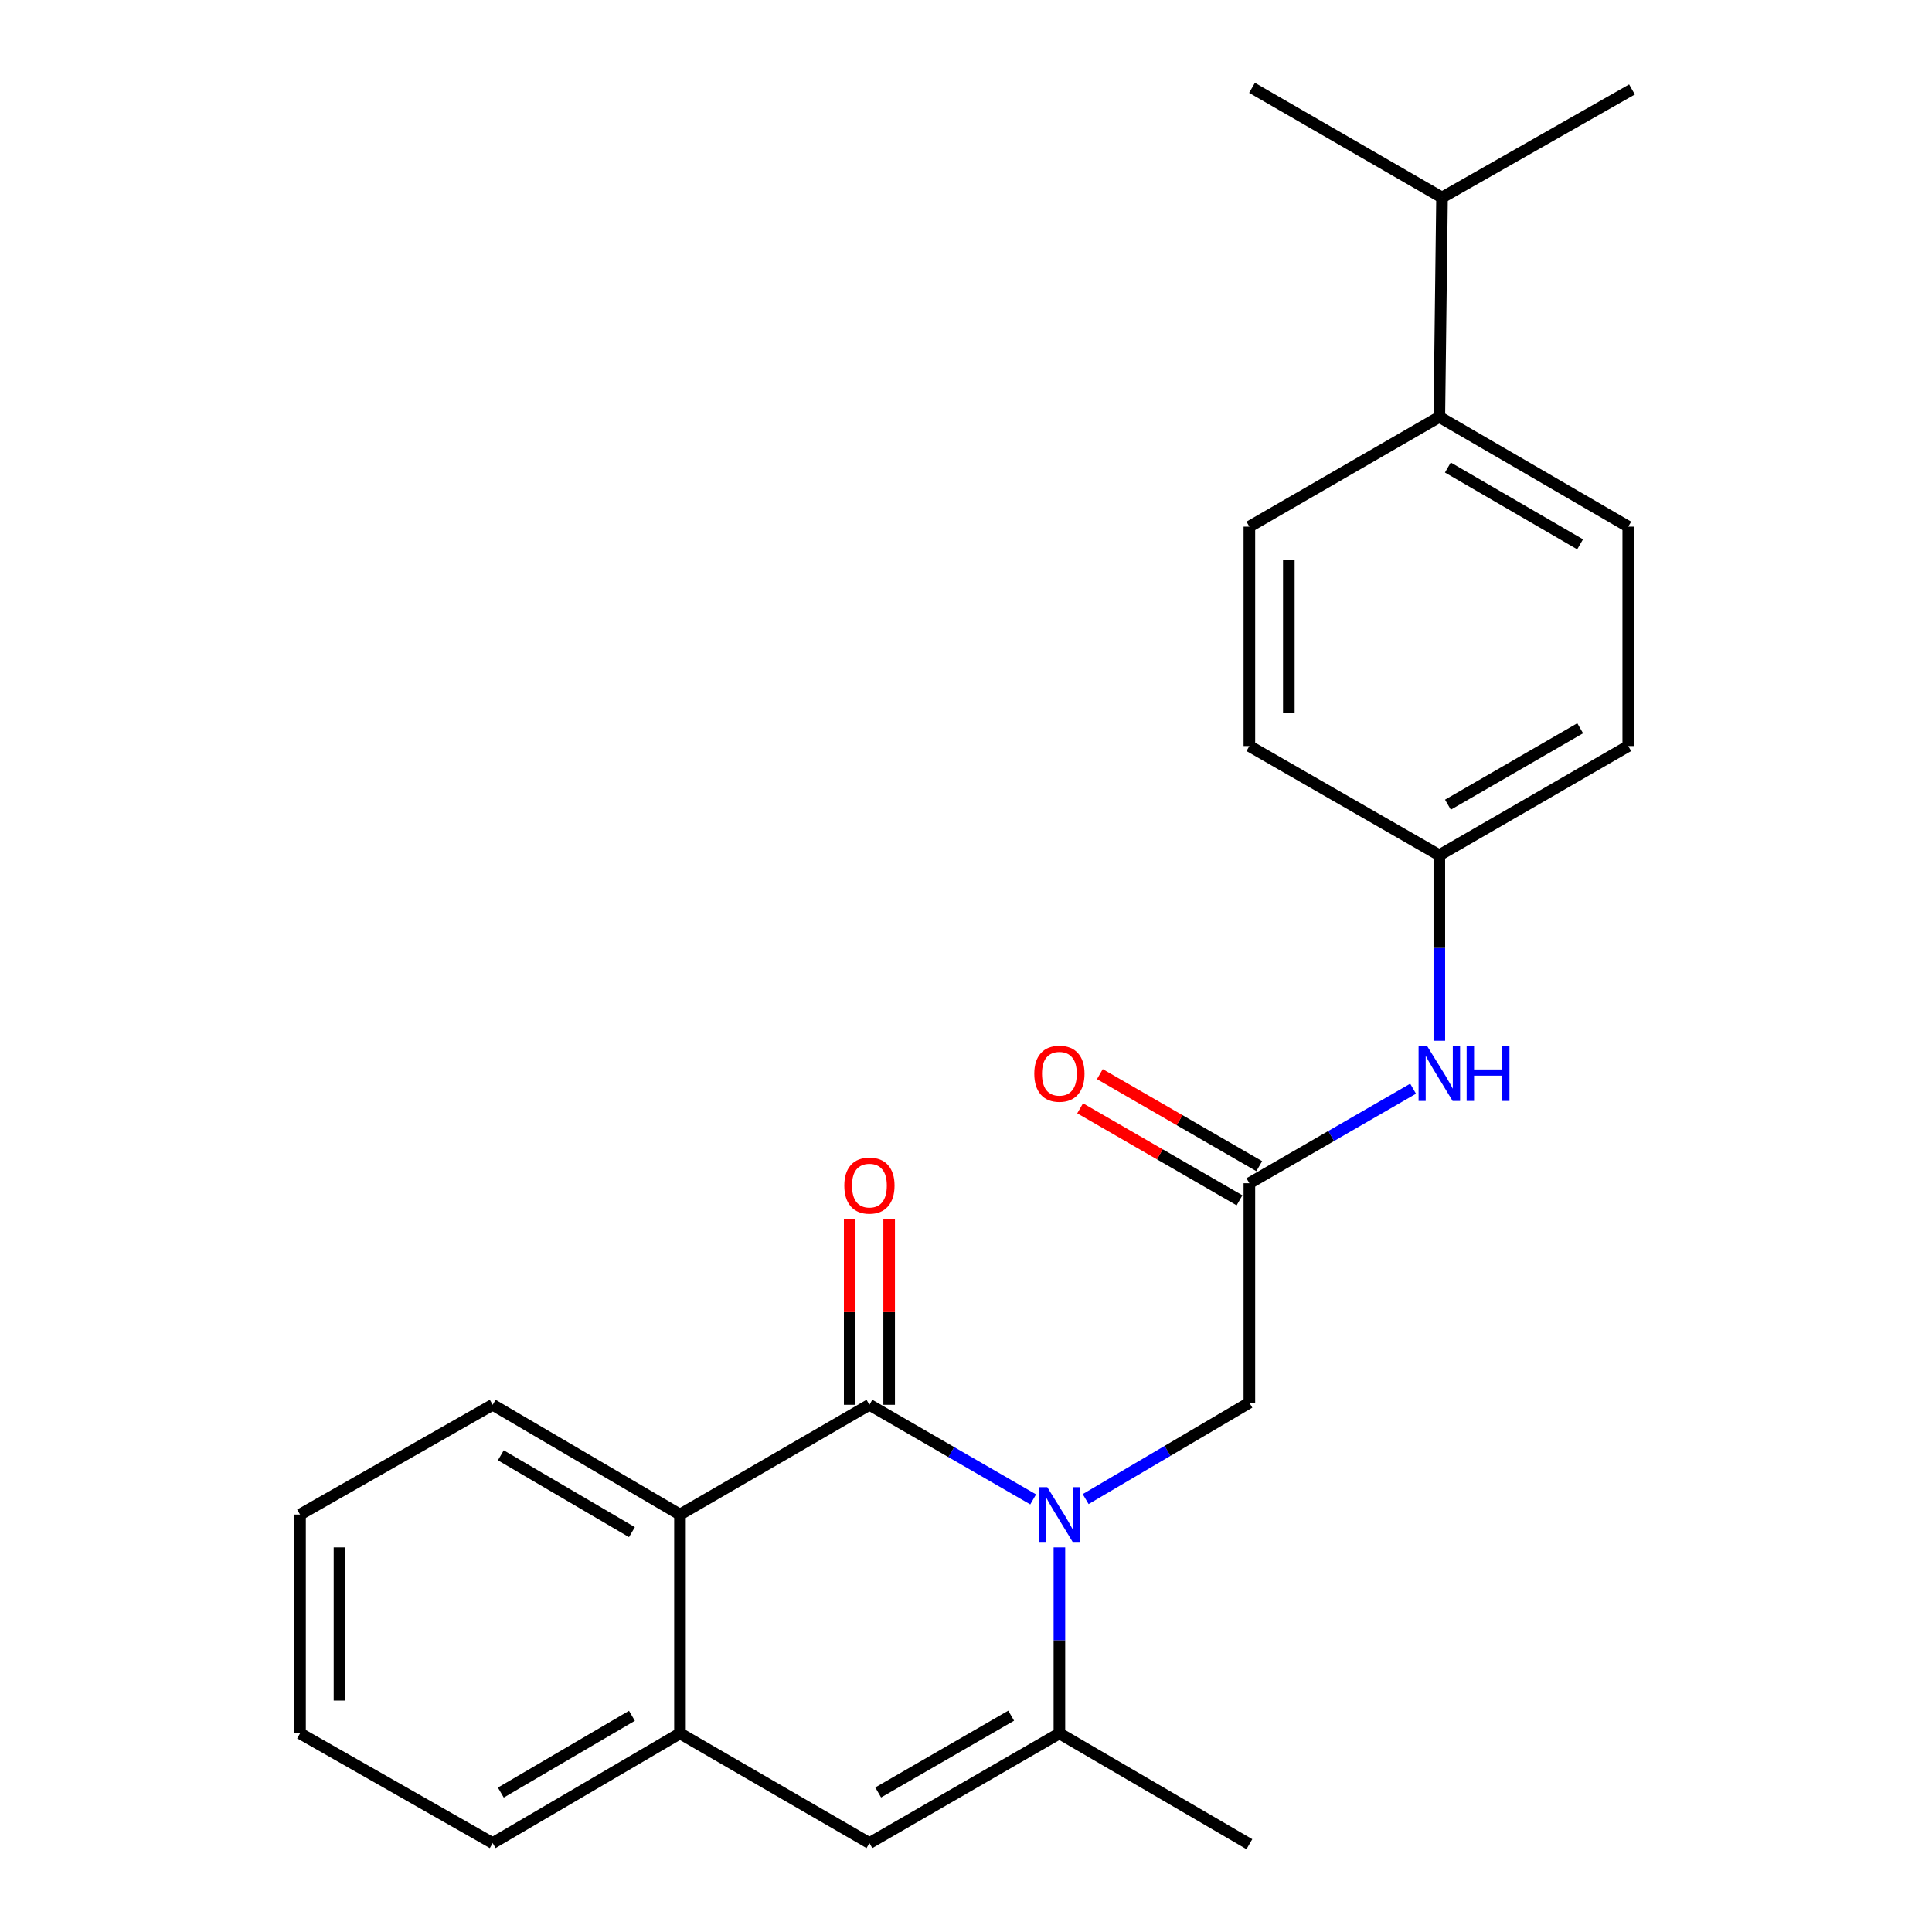 <?xml version='1.0' encoding='iso-8859-1'?>
<svg version='1.1' baseProfile='full'
              xmlns='http://www.w3.org/2000/svg'
                      xmlns:rdkit='http://www.rdkit.org/xml'
                      xmlns:xlink='http://www.w3.org/1999/xlink'
                  xml:space='preserve'
width='1000px' height='1000px' viewBox='0 0 1000 1000'>
<!-- END OF HEADER -->
<rect style='opacity:1.0;fill:#FFFFFF;stroke:none' width='1000' height='1000' x='0' y='0'> </rect>
<path class='bond-0' d='M 534.764,776.086 L 492.388,751.6' style='fill:none;fill-rule:evenodd;stroke:#0000FF;stroke-width:6px;stroke-linecap:butt;stroke-linejoin:miter;stroke-opacity:1' />
<path class='bond-0' d='M 492.388,751.6 L 450.012,727.114' style='fill:none;fill-rule:evenodd;stroke:#000000;stroke-width:6px;stroke-linecap:butt;stroke-linejoin:miter;stroke-opacity:1' />
<path class='bond-1' d='M 548.343,800.924 L 548.343,849.059' style='fill:none;fill-rule:evenodd;stroke:#0000FF;stroke-width:6px;stroke-linecap:butt;stroke-linejoin:miter;stroke-opacity:1' />
<path class='bond-1' d='M 548.343,849.059 L 548.343,897.194' style='fill:none;fill-rule:evenodd;stroke:#000000;stroke-width:6px;stroke-linecap:butt;stroke-linejoin:miter;stroke-opacity:1' />
<path class='bond-6' d='M 561.936,775.927 L 604.305,750.976' style='fill:none;fill-rule:evenodd;stroke:#0000FF;stroke-width:6px;stroke-linecap:butt;stroke-linejoin:miter;stroke-opacity:1' />
<path class='bond-6' d='M 604.305,750.976 L 646.674,726.025' style='fill:none;fill-rule:evenodd;stroke:#000000;stroke-width:6px;stroke-linecap:butt;stroke-linejoin:miter;stroke-opacity:1' />
<path class='bond-3' d='M 450.012,727.114 L 351.953,783.932' style='fill:none;fill-rule:evenodd;stroke:#000000;stroke-width:6px;stroke-linecap:butt;stroke-linejoin:miter;stroke-opacity:1' />
<path class='bond-7' d='M 460.223,727.114 L 460.223,679.146' style='fill:none;fill-rule:evenodd;stroke:#000000;stroke-width:6px;stroke-linecap:butt;stroke-linejoin:miter;stroke-opacity:1' />
<path class='bond-7' d='M 460.223,679.146 L 460.223,631.178' style='fill:none;fill-rule:evenodd;stroke:#FF0000;stroke-width:6px;stroke-linecap:butt;stroke-linejoin:miter;stroke-opacity:1' />
<path class='bond-7' d='M 439.801,727.114 L 439.801,679.146' style='fill:none;fill-rule:evenodd;stroke:#000000;stroke-width:6px;stroke-linecap:butt;stroke-linejoin:miter;stroke-opacity:1' />
<path class='bond-7' d='M 439.801,679.146 L 439.801,631.178' style='fill:none;fill-rule:evenodd;stroke:#FF0000;stroke-width:6px;stroke-linecap:butt;stroke-linejoin:miter;stroke-opacity:1' />
<path class='bond-2' d='M 548.343,897.194 L 450.012,953.978' style='fill:none;fill-rule:evenodd;stroke:#000000;stroke-width:6px;stroke-linecap:butt;stroke-linejoin:miter;stroke-opacity:1' />
<path class='bond-2' d='M 523.381,888.027 L 454.549,927.776' style='fill:none;fill-rule:evenodd;stroke:#000000;stroke-width:6px;stroke-linecap:butt;stroke-linejoin:miter;stroke-opacity:1' />
<path class='bond-17' d='M 548.343,897.194 L 646.674,954.545' style='fill:none;fill-rule:evenodd;stroke:#000000;stroke-width:6px;stroke-linecap:butt;stroke-linejoin:miter;stroke-opacity:1' />
<path class='bond-4' d='M 450.012,953.978 L 351.953,897.194' style='fill:none;fill-rule:evenodd;stroke:#000000;stroke-width:6px;stroke-linecap:butt;stroke-linejoin:miter;stroke-opacity:1' />
<path class='bond-18' d='M 351.953,783.932 L 255.006,727.114' style='fill:none;fill-rule:evenodd;stroke:#000000;stroke-width:6px;stroke-linecap:butt;stroke-linejoin:miter;stroke-opacity:1' />
<path class='bond-18' d='M 327.085,793.028 L 259.222,753.256' style='fill:none;fill-rule:evenodd;stroke:#000000;stroke-width:6px;stroke-linecap:butt;stroke-linejoin:miter;stroke-opacity:1' />
<path class='bond-24' d='M 351.953,783.932 L 351.953,897.194' style='fill:none;fill-rule:evenodd;stroke:#000000;stroke-width:6px;stroke-linecap:butt;stroke-linejoin:miter;stroke-opacity:1' />
<path class='bond-19' d='M 351.953,897.194 L 255.006,953.978' style='fill:none;fill-rule:evenodd;stroke:#000000;stroke-width:6px;stroke-linecap:butt;stroke-linejoin:miter;stroke-opacity:1' />
<path class='bond-19' d='M 327.089,888.09 L 259.226,927.839' style='fill:none;fill-rule:evenodd;stroke:#000000;stroke-width:6px;stroke-linecap:butt;stroke-linejoin:miter;stroke-opacity:1' />
<path class='bond-5' d='M 646.674,612.445 L 646.674,726.025' style='fill:none;fill-rule:evenodd;stroke:#000000;stroke-width:6px;stroke-linecap:butt;stroke-linejoin:miter;stroke-opacity:1' />
<path class='bond-8' d='M 646.674,612.445 L 689.045,587.979' style='fill:none;fill-rule:evenodd;stroke:#000000;stroke-width:6px;stroke-linecap:butt;stroke-linejoin:miter;stroke-opacity:1' />
<path class='bond-8' d='M 689.045,587.979 L 731.416,563.513' style='fill:none;fill-rule:evenodd;stroke:#0000FF;stroke-width:6px;stroke-linecap:butt;stroke-linejoin:miter;stroke-opacity:1' />
<path class='bond-10' d='M 651.78,603.602 L 610.534,579.788' style='fill:none;fill-rule:evenodd;stroke:#000000;stroke-width:6px;stroke-linecap:butt;stroke-linejoin:miter;stroke-opacity:1' />
<path class='bond-10' d='M 610.534,579.788 L 569.287,555.974' style='fill:none;fill-rule:evenodd;stroke:#FF0000;stroke-width:6px;stroke-linecap:butt;stroke-linejoin:miter;stroke-opacity:1' />
<path class='bond-10' d='M 641.569,621.288 L 600.323,597.474' style='fill:none;fill-rule:evenodd;stroke:#000000;stroke-width:6px;stroke-linecap:butt;stroke-linejoin:miter;stroke-opacity:1' />
<path class='bond-10' d='M 600.323,597.474 L 559.076,573.66' style='fill:none;fill-rule:evenodd;stroke:#FF0000;stroke-width:6px;stroke-linecap:butt;stroke-linejoin:miter;stroke-opacity:1' />
<path class='bond-13' d='M 744.994,538.687 L 744.994,490.673' style='fill:none;fill-rule:evenodd;stroke:#0000FF;stroke-width:6px;stroke-linecap:butt;stroke-linejoin:miter;stroke-opacity:1' />
<path class='bond-13' d='M 744.994,490.673 L 744.994,442.66' style='fill:none;fill-rule:evenodd;stroke:#000000;stroke-width:6px;stroke-linecap:butt;stroke-linejoin:miter;stroke-opacity:1' />
<path class='bond-9' d='M 744.994,215.807 L 842.781,272.591' style='fill:none;fill-rule:evenodd;stroke:#000000;stroke-width:6px;stroke-linecap:butt;stroke-linejoin:miter;stroke-opacity:1' />
<path class='bond-9' d='M 749.407,241.985 L 817.858,281.734' style='fill:none;fill-rule:evenodd;stroke:#000000;stroke-width:6px;stroke-linecap:butt;stroke-linejoin:miter;stroke-opacity:1' />
<path class='bond-14' d='M 744.994,215.807 L 746.39,102.239' style='fill:none;fill-rule:evenodd;stroke:#000000;stroke-width:6px;stroke-linecap:butt;stroke-linejoin:miter;stroke-opacity:1' />
<path class='bond-26' d='M 744.994,215.807 L 646.674,272.591' style='fill:none;fill-rule:evenodd;stroke:#000000;stroke-width:6px;stroke-linecap:butt;stroke-linejoin:miter;stroke-opacity:1' />
<path class='bond-11' d='M 646.674,272.591 L 646.674,386.148' style='fill:none;fill-rule:evenodd;stroke:#000000;stroke-width:6px;stroke-linecap:butt;stroke-linejoin:miter;stroke-opacity:1' />
<path class='bond-11' d='M 667.096,289.625 L 667.096,369.115' style='fill:none;fill-rule:evenodd;stroke:#000000;stroke-width:6px;stroke-linecap:butt;stroke-linejoin:miter;stroke-opacity:1' />
<path class='bond-12' d='M 842.781,272.591 L 842.781,386.148' style='fill:none;fill-rule:evenodd;stroke:#000000;stroke-width:6px;stroke-linecap:butt;stroke-linejoin:miter;stroke-opacity:1' />
<path class='bond-15' d='M 744.994,442.66 L 646.674,386.148' style='fill:none;fill-rule:evenodd;stroke:#000000;stroke-width:6px;stroke-linecap:butt;stroke-linejoin:miter;stroke-opacity:1' />
<path class='bond-16' d='M 744.994,442.66 L 842.781,386.148' style='fill:none;fill-rule:evenodd;stroke:#000000;stroke-width:6px;stroke-linecap:butt;stroke-linejoin:miter;stroke-opacity:1' />
<path class='bond-16' d='M 749.444,416.502 L 817.895,376.943' style='fill:none;fill-rule:evenodd;stroke:#000000;stroke-width:6px;stroke-linecap:butt;stroke-linejoin:miter;stroke-opacity:1' />
<path class='bond-20' d='M 746.39,102.239 L 648.047,45.455' style='fill:none;fill-rule:evenodd;stroke:#000000;stroke-width:6px;stroke-linecap:butt;stroke-linejoin:miter;stroke-opacity:1' />
<path class='bond-21' d='M 746.39,102.239 L 844.71,46.294' style='fill:none;fill-rule:evenodd;stroke:#000000;stroke-width:6px;stroke-linecap:butt;stroke-linejoin:miter;stroke-opacity:1' />
<path class='bond-22' d='M 255.006,727.114 L 155.29,783.932' style='fill:none;fill-rule:evenodd;stroke:#000000;stroke-width:6px;stroke-linecap:butt;stroke-linejoin:miter;stroke-opacity:1' />
<path class='bond-23' d='M 255.006,953.978 L 155.29,897.194' style='fill:none;fill-rule:evenodd;stroke:#000000;stroke-width:6px;stroke-linecap:butt;stroke-linejoin:miter;stroke-opacity:1' />
<path class='bond-25' d='M 155.29,783.932 L 155.29,897.194' style='fill:none;fill-rule:evenodd;stroke:#000000;stroke-width:6px;stroke-linecap:butt;stroke-linejoin:miter;stroke-opacity:1' />
<path class='bond-25' d='M 175.712,800.921 L 175.712,880.205' style='fill:none;fill-rule:evenodd;stroke:#000000;stroke-width:6px;stroke-linecap:butt;stroke-linejoin:miter;stroke-opacity:1' />
<path  class='atom-0' d='M 542.083 769.772
L 551.363 784.772
Q 552.283 786.252, 553.763 788.932
Q 555.243 791.612, 555.323 791.772
L 555.323 769.772
L 559.083 769.772
L 559.083 798.092
L 555.203 798.092
L 545.243 781.692
Q 544.083 779.772, 542.843 777.572
Q 541.643 775.372, 541.283 774.692
L 541.283 798.092
L 537.603 798.092
L 537.603 769.772
L 542.083 769.772
' fill='#0000FF'/>
<path  class='atom-8' d='M 437.012 613.66
Q 437.012 606.86, 440.372 603.06
Q 443.732 599.26, 450.012 599.26
Q 456.292 599.26, 459.652 603.06
Q 463.012 606.86, 463.012 613.66
Q 463.012 620.54, 459.612 624.46
Q 456.212 628.34, 450.012 628.34
Q 443.772 628.34, 440.372 624.46
Q 437.012 620.58, 437.012 613.66
M 450.012 625.14
Q 454.332 625.14, 456.652 622.26
Q 459.012 619.34, 459.012 613.66
Q 459.012 608.1, 456.652 605.3
Q 454.332 602.46, 450.012 602.46
Q 445.692 602.46, 443.332 605.26
Q 441.012 608.06, 441.012 613.66
Q 441.012 619.38, 443.332 622.26
Q 445.692 625.14, 450.012 625.14
' fill='#FF0000'/>
<path  class='atom-9' d='M 738.734 541.512
L 748.014 556.512
Q 748.934 557.992, 750.414 560.672
Q 751.894 563.352, 751.974 563.512
L 751.974 541.512
L 755.734 541.512
L 755.734 569.832
L 751.854 569.832
L 741.894 553.432
Q 740.734 551.512, 739.494 549.312
Q 738.294 547.112, 737.934 546.432
L 737.934 569.832
L 734.254 569.832
L 734.254 541.512
L 738.734 541.512
' fill='#0000FF'/>
<path  class='atom-9' d='M 759.134 541.512
L 762.974 541.512
L 762.974 553.552
L 777.454 553.552
L 777.454 541.512
L 781.294 541.512
L 781.294 569.832
L 777.454 569.832
L 777.454 556.752
L 762.974 556.752
L 762.974 569.832
L 759.134 569.832
L 759.134 541.512
' fill='#0000FF'/>
<path  class='atom-11' d='M 535.343 555.752
Q 535.343 548.952, 538.703 545.152
Q 542.063 541.352, 548.343 541.352
Q 554.623 541.352, 557.983 545.152
Q 561.343 548.952, 561.343 555.752
Q 561.343 562.632, 557.943 566.552
Q 554.543 570.432, 548.343 570.432
Q 542.103 570.432, 538.703 566.552
Q 535.343 562.672, 535.343 555.752
M 548.343 567.232
Q 552.663 567.232, 554.983 564.352
Q 557.343 561.432, 557.343 555.752
Q 557.343 550.192, 554.983 547.392
Q 552.663 544.552, 548.343 544.552
Q 544.023 544.552, 541.663 547.352
Q 539.343 550.152, 539.343 555.752
Q 539.343 561.472, 541.663 564.352
Q 544.023 567.232, 548.343 567.232
' fill='#FF0000'/>
</svg>
